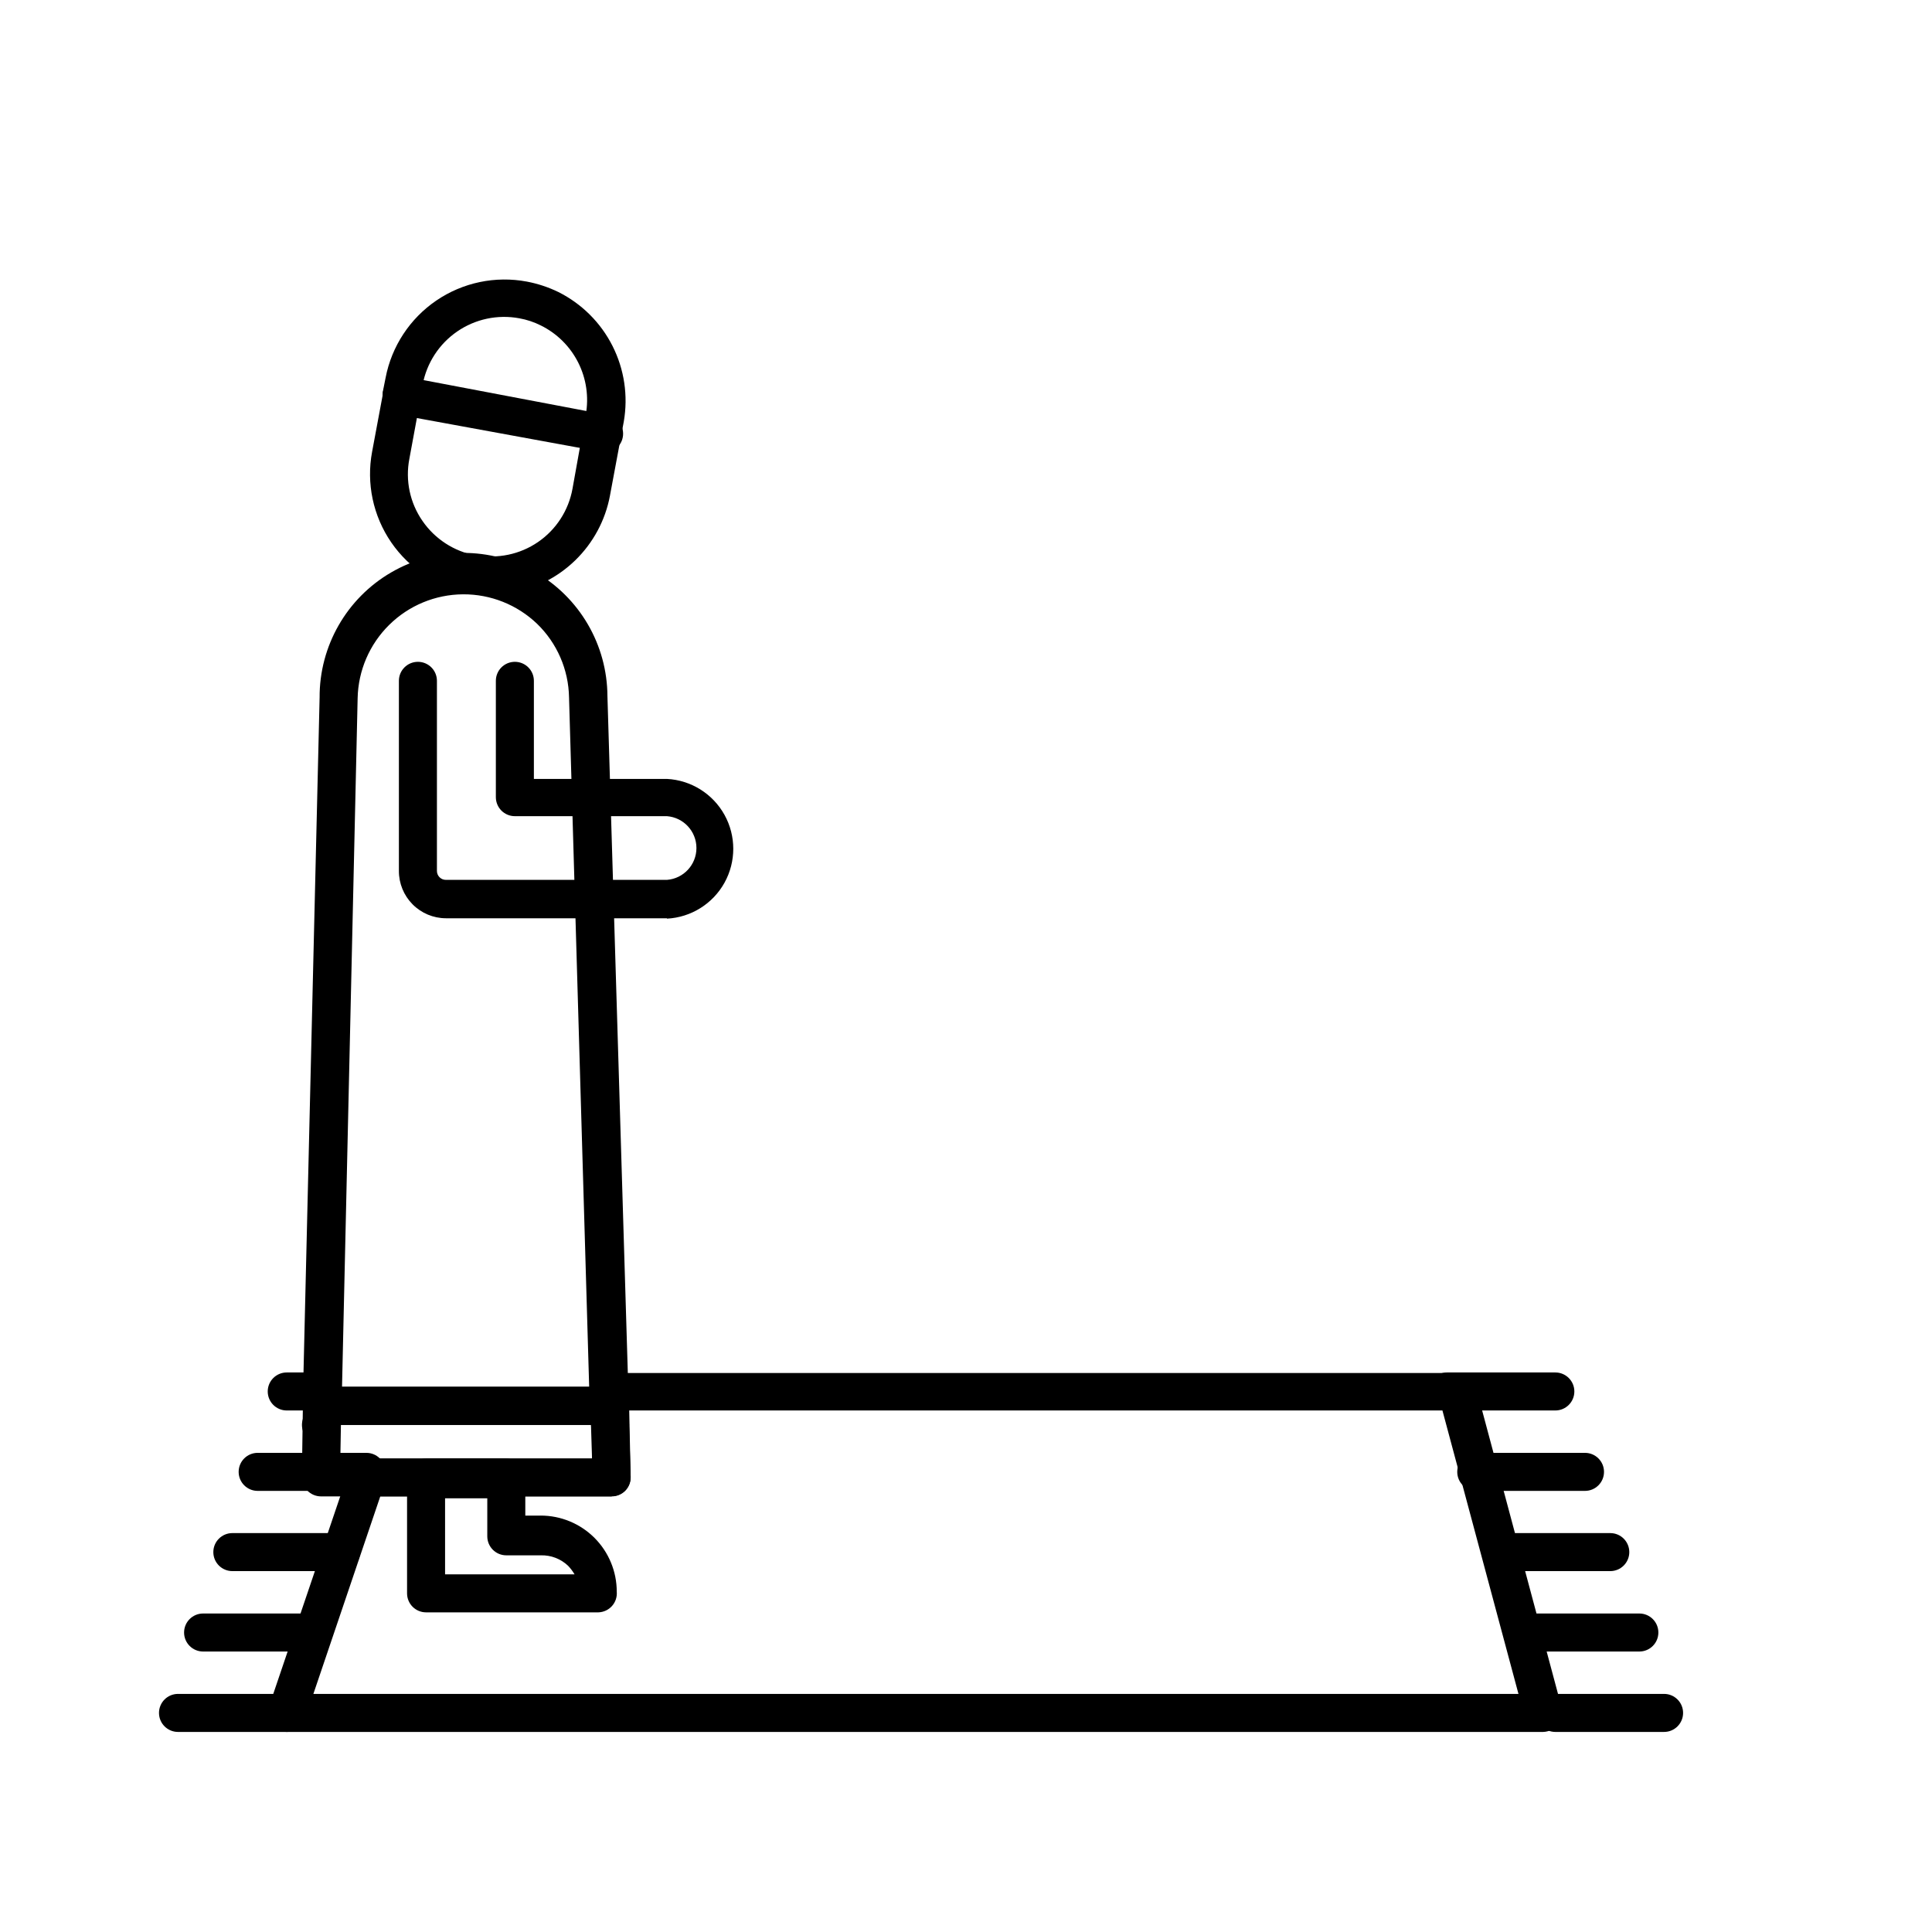 <?xml version="1.0" encoding="UTF-8"?>
<!-- Uploaded to: ICON Repo, www.iconrepo.com, Generator: ICON Repo Mixer Tools -->
<svg fill="#000000" width="800px" height="800px" version="1.1" viewBox="144 144 512 512" xmlns="http://www.w3.org/2000/svg">
 <g>
  <path d="m274.3 301.55c-1.922 0-3.844-0.152-5.742-0.453h-0.254c-8.375-1.531-15.793-6.336-20.617-13.352-4.82-7.016-6.648-15.664-5.074-24.031l2.82-15.113v-0.707l0.754-3.777c1.602-8.336 6.438-15.699 13.453-20.477 7.016-4.777 15.641-6.582 23.98-5.016 2.898 0.547 5.711 1.48 8.363 2.769 6.191 3.102 11.219 8.109 14.34 14.289 3.121 6.18 4.168 13.199 2.992 20.02l-3.68 19.699h0.004c-1.234 6.508-4.445 12.48-9.199 17.094-4.75 4.617-10.812 7.656-17.352 8.703-1.586 0.23-3.188 0.348-4.789 0.352zm-5.039-5.441m0.855-5.039h0.004c5.723 1.102 11.648-0.129 16.457-3.422 4.809-3.293 8.098-8.375 9.137-14.109l3.527-19.648c0.844-4.695 0.141-9.539-2.004-13.801s-5.613-7.711-9.887-9.828c-1.812-0.914-3.746-1.559-5.746-1.914-5.723-1.062-11.637 0.195-16.434 3.492-4.801 3.297-8.094 8.367-9.16 14.09l-0.605 3.176h0.004c0.023 0.215 0.023 0.434 0 0.652l-2.922 15.82c-1.109 5.734 0.141 11.676 3.477 16.477 3.281 4.766 8.316 8.043 14.004 9.117z"/>
  <path d="m303.62 263.62h-0.906l-53.102-9.723c-2.785-0.5-4.633-3.164-4.133-5.945s3.164-4.633 5.945-4.133l53.102 10.078c2.781 0.25 4.836 2.707 4.582 5.492-0.25 2.781-2.707 4.832-5.488 4.582z"/>
  <path d="m306.09 540.56h-77.035c-1.371-0.008-2.68-0.57-3.625-1.562-0.938-0.973-1.445-2.277-1.41-3.629v-1.461l0.25-17.383v0.004c0-2.785 2.254-5.039 5.039-5.039h76.375c1.34 0 2.621 0.531 3.562 1.477 0.945 0.941 1.477 2.227 1.477 3.562l0.402 18.941c0 1.336-0.527 2.617-1.473 3.562-0.945 0.945-2.227 1.477-3.562 1.477zm-71.895-10.078h66.754v-8.867h-66.602z"/>
  <path d="m305.68 521.62h-76.324c-1.391 0.008-2.719-0.555-3.68-1.562-0.914-1.02-1.402-2.356-1.359-3.727v-3.828l4.383-183.69c-0.055-13.625 7.164-26.242 18.938-33.102s26.312-6.918 38.141-0.152c11.824 6.766 19.145 19.328 19.199 32.953l5.543 184.09 0.301 3.578v-0.004c0.09 1.402-0.383 2.777-1.309 3.832-0.984 1.062-2.383 1.648-3.832 1.609zm-71.039-10.078h65.496l-5.336-182.73c-0.129-7.363-3.176-14.375-8.465-19.496-5.285-5.062-12.332-7.867-19.652-7.816-7.316 0.051-14.328 2.953-19.539 8.094-5.211 5.137-8.215 12.105-8.367 19.422z"/>
  <path d="m302.61 571.29h-45.695c-2.785 0-5.039-2.254-5.039-5.039v-30.68c0-2.781 2.254-5.039 5.039-5.039h21.262-0.004c1.336 0 2.621 0.531 3.562 1.477 0.945 0.945 1.477 2.227 1.477 3.562v10.078h4.082v-0.004c5.344 0 10.469 2.125 14.25 5.902 3.777 3.781 5.902 8.906 5.902 14.25 0.125 1.379-0.32 2.75-1.238 3.789-0.914 1.039-2.215 1.652-3.598 1.703zm-40.66-10.074h34.312c-0.48-0.82-1.059-1.582-1.715-2.269-1.949-1.855-4.562-2.852-7.254-2.769h-9.121c-2.781 0-5.035-2.254-5.035-5.039v-10.078l-11.188 0.004z"/>
  <path d="m320.75 387.35h-58.594c-3.312-0.012-6.488-1.34-8.82-3.695-2.332-2.352-3.637-5.535-3.625-8.848v-50.383c0-2.781 2.258-5.035 5.039-5.035s5.039 2.254 5.039 5.035v50.383c0 1.309 1.059 2.367 2.367 2.367h58.594c4.406-0.34 7.812-4.016 7.812-8.438s-3.406-8.098-7.812-8.441h-40.305c-2.785 0-5.039-2.254-5.039-5.035v-30.836c0-2.781 2.254-5.035 5.039-5.035 2.781 0 5.039 2.254 5.039 5.035v25.996h35.266c6.383 0.336 12.148 3.934 15.25 9.527 3.098 5.594 3.098 12.387 0 17.98-3.102 5.59-8.867 9.191-15.25 9.523z"/>
  <path d="m306.09 526.66h-0.406c-2.781 0-5.035-2.254-5.035-5.039 0-2.781 2.254-5.039 5.035-5.039 1.34 0 2.621 0.531 3.562 1.477 0.945 0.945 1.477 2.227 1.477 3.562 0.008 2.633-2.012 4.828-4.633 5.039z"/>
  <path d="m229.36 526.66h-0.305c-2.781 0-5.035-2.254-5.035-5.039 0-2.781 2.254-5.039 5.035-5.039 1.336 0 2.617 0.531 3.562 1.477 0.945 0.945 1.477 2.227 1.477 3.562 0.004 2.668-2.07 4.879-4.734 5.039z"/>
  <path d="m552.96 602.98h-332.97c-1.59-0.012-3.082-0.773-4.023-2.051-0.941-1.281-1.223-2.93-0.762-4.449l21.16-62.422h-0.004c0.695-2.051 2.621-3.434 4.789-3.426h59.75l-0.555-17.582c-0.047-1.367 0.461-2.695 1.41-3.68 0.957-0.973 2.266-1.52 3.629-1.512h224.7c2.344-0.078 4.43 1.465 5.039 3.731l22.723 84.891c0.398 1.523 0.062 3.144-0.91 4.383-0.918 1.293-2.394 2.078-3.977 2.117zm-325.91-10.078h319.36l-20.152-75.117h-215.68l0.555 17.582h-0.004c0.051 1.367-0.461 2.695-1.41 3.68-0.953 0.973-2.262 1.52-3.625 1.512h-61.316z"/>
  <path d="m229.56 517.79h-9.574 0.004c-2.785 0-5.039-2.254-5.039-5.039 0-2.781 2.254-5.035 5.039-5.035h9.574-0.004c2.785 0 5.039 2.254 5.039 5.035 0 2.785-2.254 5.039-5.039 5.039z"/>
  <path d="m219.99 602.98h-28.82c-2.781 0-5.035-2.258-5.035-5.039s2.254-5.039 5.035-5.039h28.82c2.781 0 5.039 2.258 5.039 5.039s-2.258 5.039-5.039 5.039z"/>
  <path d="m234.39 560.36h-28.816c-2.781 0-5.039-2.254-5.039-5.035 0-2.785 2.258-5.039 5.039-5.039h28.816c2.785 0 5.039 2.254 5.039 5.039 0 2.781-2.254 5.035-5.039 5.035z"/>
  <path d="m226.69 581.67h-28.867c-2.781 0-5.039-2.254-5.039-5.039 0-2.781 2.258-5.035 5.039-5.035h28.867c2.781 0 5.039 2.254 5.039 5.035 0 2.785-2.258 5.039-5.039 5.039z"/>
  <path d="m241.1 539.1h-28.82c-2.781 0-5.035-2.258-5.035-5.039s2.254-5.039 5.035-5.039h28.82c2.781 0 5.039 2.258 5.039 5.039s-2.258 5.039-5.039 5.039z"/>
  <path d="m556.18 517.79h-28.719c-2.781 0-5.035-2.254-5.035-5.039 0-2.781 2.254-5.035 5.035-5.035h28.719c2.781 0 5.039 2.254 5.039 5.035 0 2.785-2.258 5.039-5.039 5.039z"/>
  <path d="m585.15 602.98h-28.969c-2.781 0-5.039-2.258-5.039-5.039s2.258-5.039 5.039-5.039h28.816c2.785 0 5.039 2.258 5.039 5.039s-2.254 5.039-5.039 5.039z"/>
  <path d="m570.74 560.36h-28.816c-2.781 0-5.039-2.254-5.039-5.035 0-2.785 2.258-5.039 5.039-5.039h28.816c2.785 0 5.039 2.254 5.039 5.039 0 2.781-2.254 5.035-5.039 5.035z"/>
  <path d="m578.45 581.67h-28.82c-2.781 0-5.035-2.254-5.035-5.039 0-2.781 2.254-5.035 5.035-5.035h28.82c2.781 0 5.035 2.254 5.035 5.035 0 2.785-2.254 5.039-5.035 5.039z"/>
  <path d="m564.04 539.1h-28.816c-2.785 0-5.039-2.258-5.039-5.039s2.254-5.039 5.039-5.039h28.816c2.781 0 5.039 2.258 5.039 5.039s-2.258 5.039-5.039 5.039z"/>
 </g>
</svg>